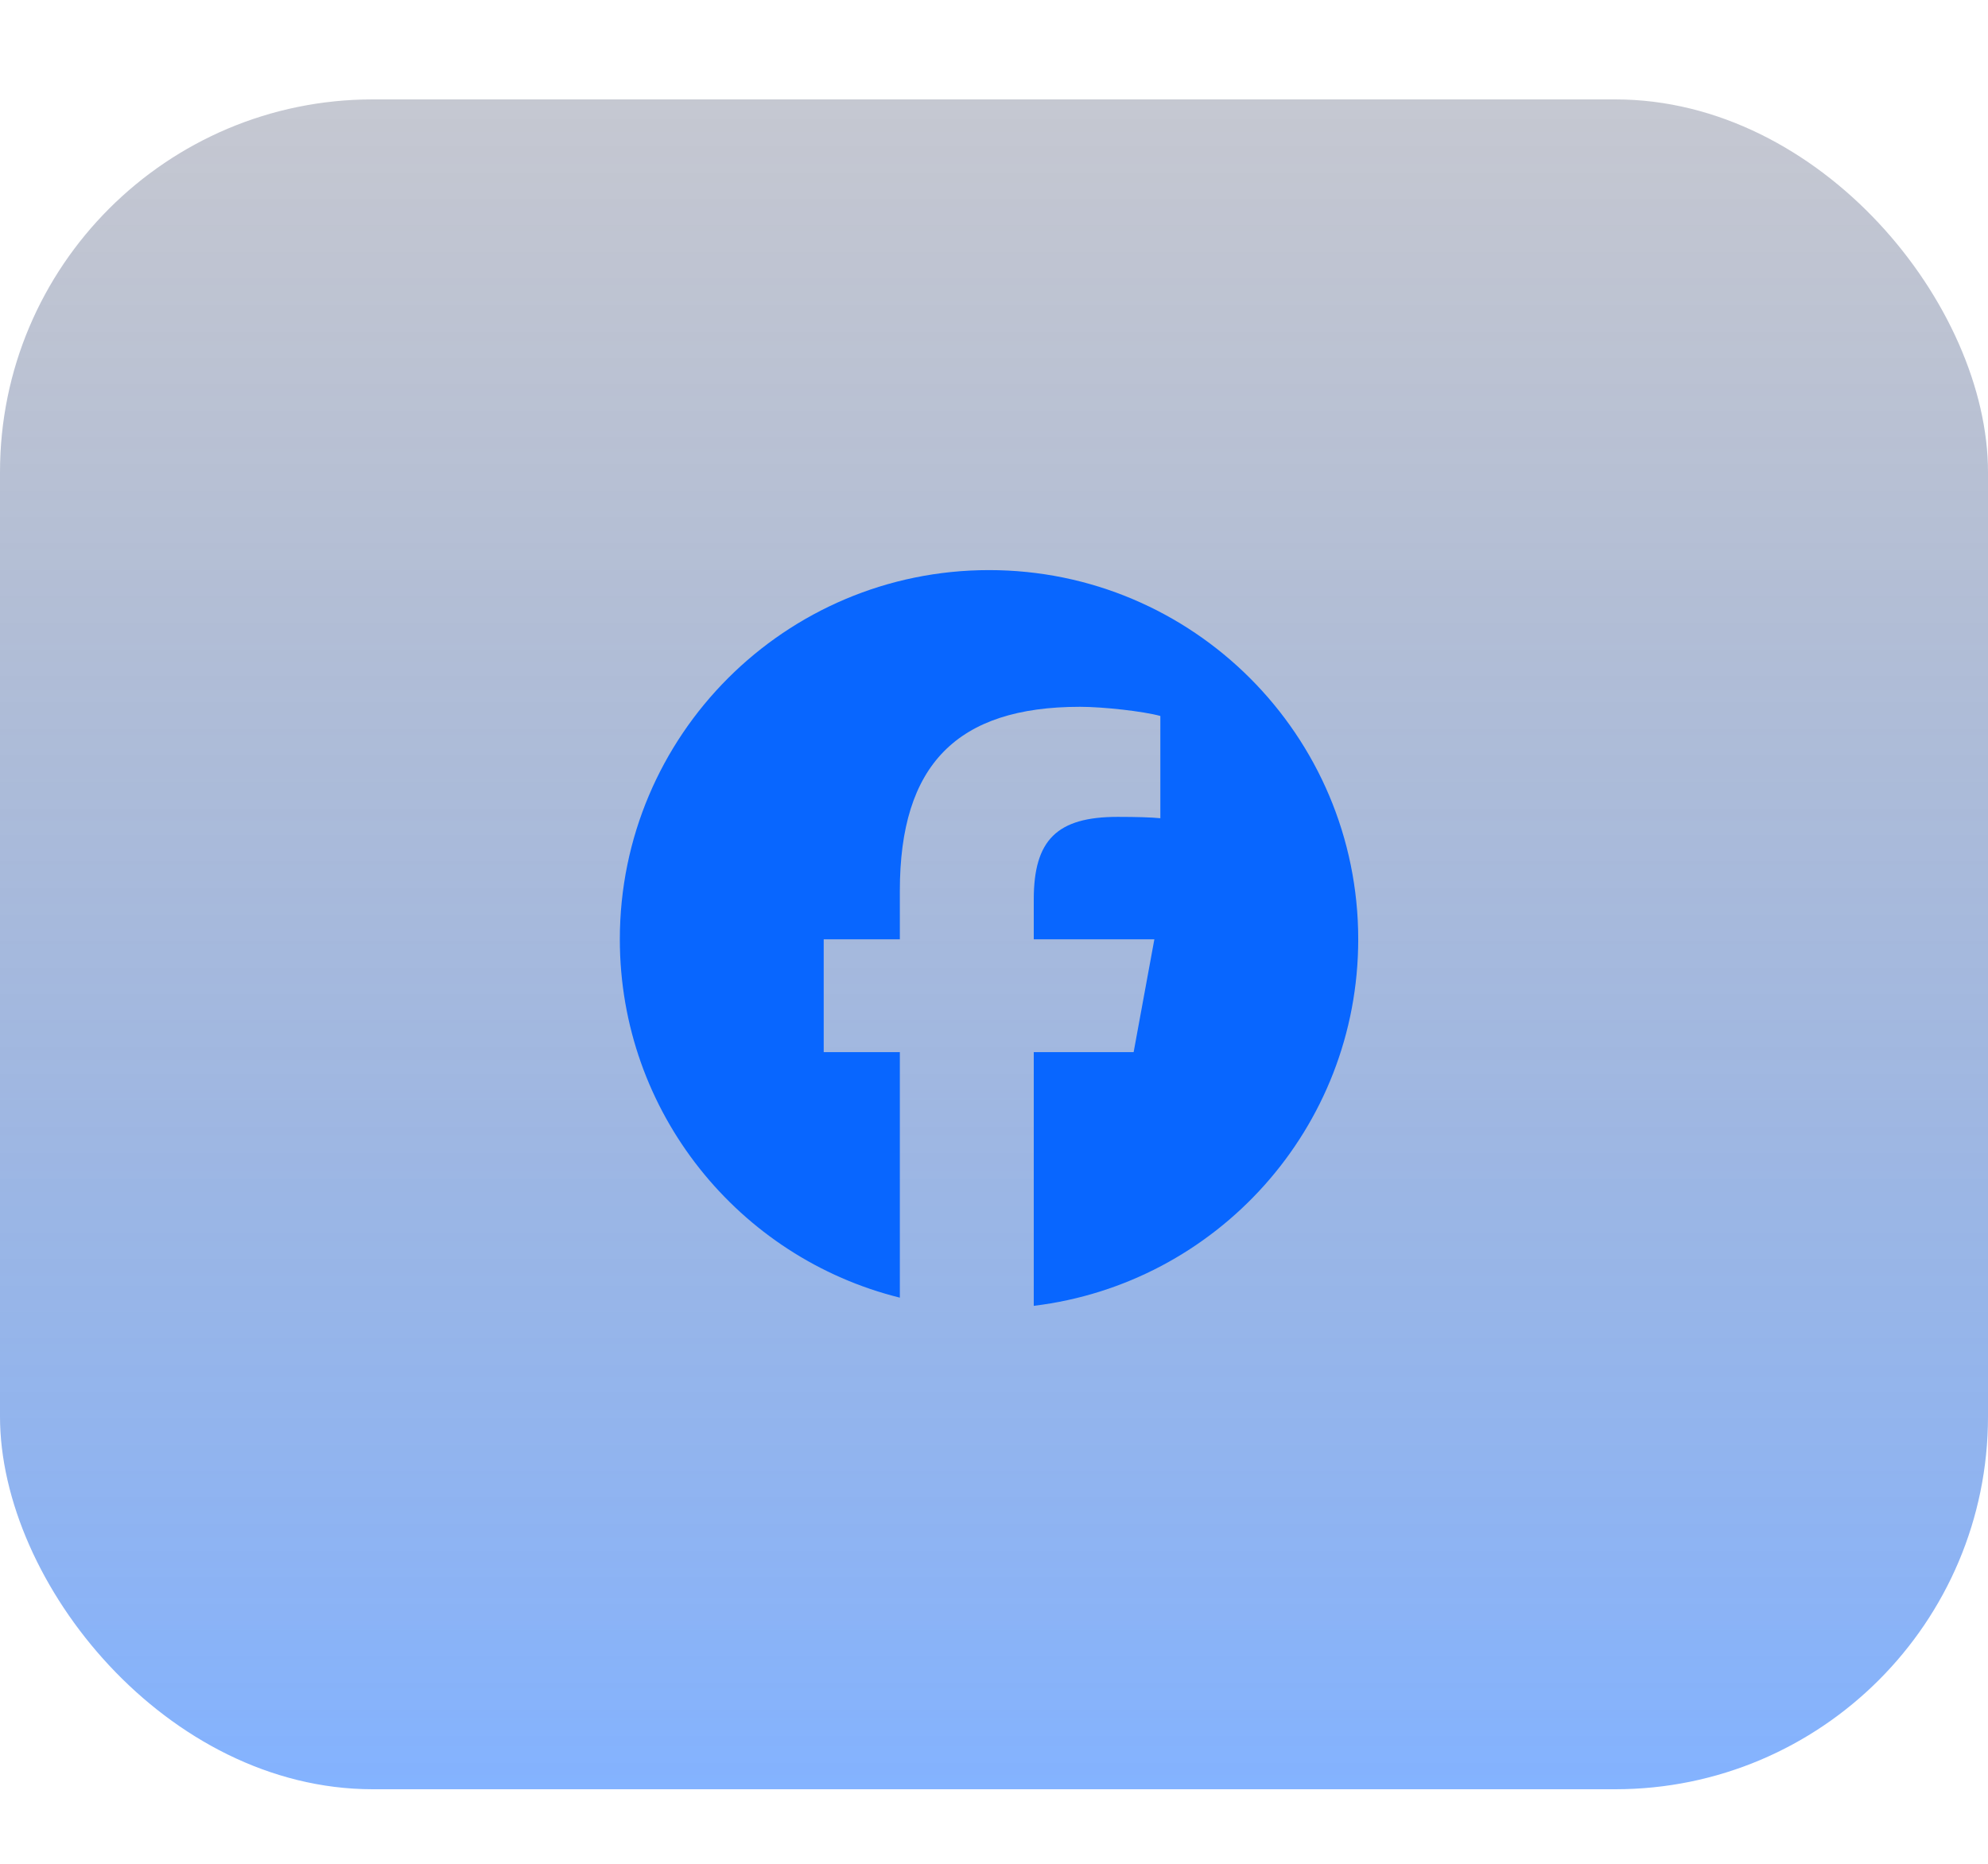 <svg xmlns:xlink="http://www.w3.org/1999/xlink" width="80" height="75" viewBox="0 0 80 75" fill="none" xmlns="http://www.w3.org/2000/svg"><g filter="url(#filter0_dd_5482_23)" fill="none"><rect y="3" width="80" height="68" rx="15" fill="url(&quot;#paint0_linear_5482_23&quot;)"></rect><mask id="mask0_5482_23" maskUnits="userSpaceOnUse" x="19" y="16" width="42" height="42" style="mask-type: luminance;" fill="none"><path d="M19 16H60.6V57.6H19V16Z" fill="#FFFFFF"></path></mask><g mask="url(#mask0_5482_23)" fill="none"><path d="M54.657 36.799C54.657 28.593 48.005 21.941 39.8 21.941C31.595 21.941 24.943 28.593 24.943 36.799C24.943 43.766 29.74 49.613 36.211 51.218V41.339H33.147V36.799H36.211V34.842C36.211 29.785 38.499 27.442 43.464 27.442C44.405 27.442 46.029 27.626 46.694 27.811V31.926C46.343 31.889 45.734 31.871 44.977 31.871C42.541 31.871 41.6 32.794 41.6 35.193V36.799H46.453L45.619 41.339H41.6V51.547C48.956 50.658 54.657 44.395 54.657 36.799Z" fill="#0866FF"></path></g></g><defs><filter id="filter0_dd_5482_23" x="0" y="0" width="80" height="75" filterUnits="userSpaceOnUse" color-interpolation-filters="sRGB"><feFlood flood-opacity="0" result="BackgroundImageFix"></feFlood><feColorMatrix in="SourceAlpha" type="matrix" values="0 0 0 0 0 0 0 0 0 0 0 0 0 0 0 0 0 0 127 0" result="hardAlpha"></feColorMatrix><feOffset dy="4"></feOffset><feComposite in2="hardAlpha" operator="out"></feComposite><feColorMatrix type="matrix" values="0 0 0 0 0.043 0 0 0 0 0.239 0 0 0 0 0.569 0 0 0 0.5 0"></feColorMatrix><feBlend mode="normal" in2="BackgroundImageFix" result="effect1_dropShadow_5482_23"></feBlend><feColorMatrix in="SourceAlpha" type="matrix" values="0 0 0 0 0 0 0 0 0 0 0 0 0 0 0 0 0 0 127 0" result="hardAlpha"></feColorMatrix><feOffset dy="-3"></feOffset><feComposite in2="hardAlpha" operator="out"></feComposite><feColorMatrix type="matrix" values="0 0 0 0 0.122 0 0 0 0 0.345 0 0 0 0 0.486 0 0 0 0.4 0"></feColorMatrix><feBlend mode="normal" in2="effect1_dropShadow_5482_23" result="effect2_dropShadow_5482_23"></feBlend><feBlend mode="normal" in="SourceGraphic" in2="effect2_dropShadow_5482_23" result="shape"></feBlend></filter><linearGradient id="paint0_linear_5482_23" x1="40" y1="3" x2="40" y2="71" gradientUnits="userSpaceOnUse"><stop stop-color="#172249" stop-opacity="0.25"></stop><stop offset="1" stop-color="#0866FF" stop-opacity="0.5"></stop></linearGradient><linearGradient id="paint0_linear_5482_23" x1="40" y1="3" x2="40" y2="71" gradientUnits="userSpaceOnUse"><stop stop-color="#172249" stop-opacity="0.25"></stop><stop offset="1" stop-color="#0866FF" stop-opacity="0.5"></stop></linearGradient></defs></svg>